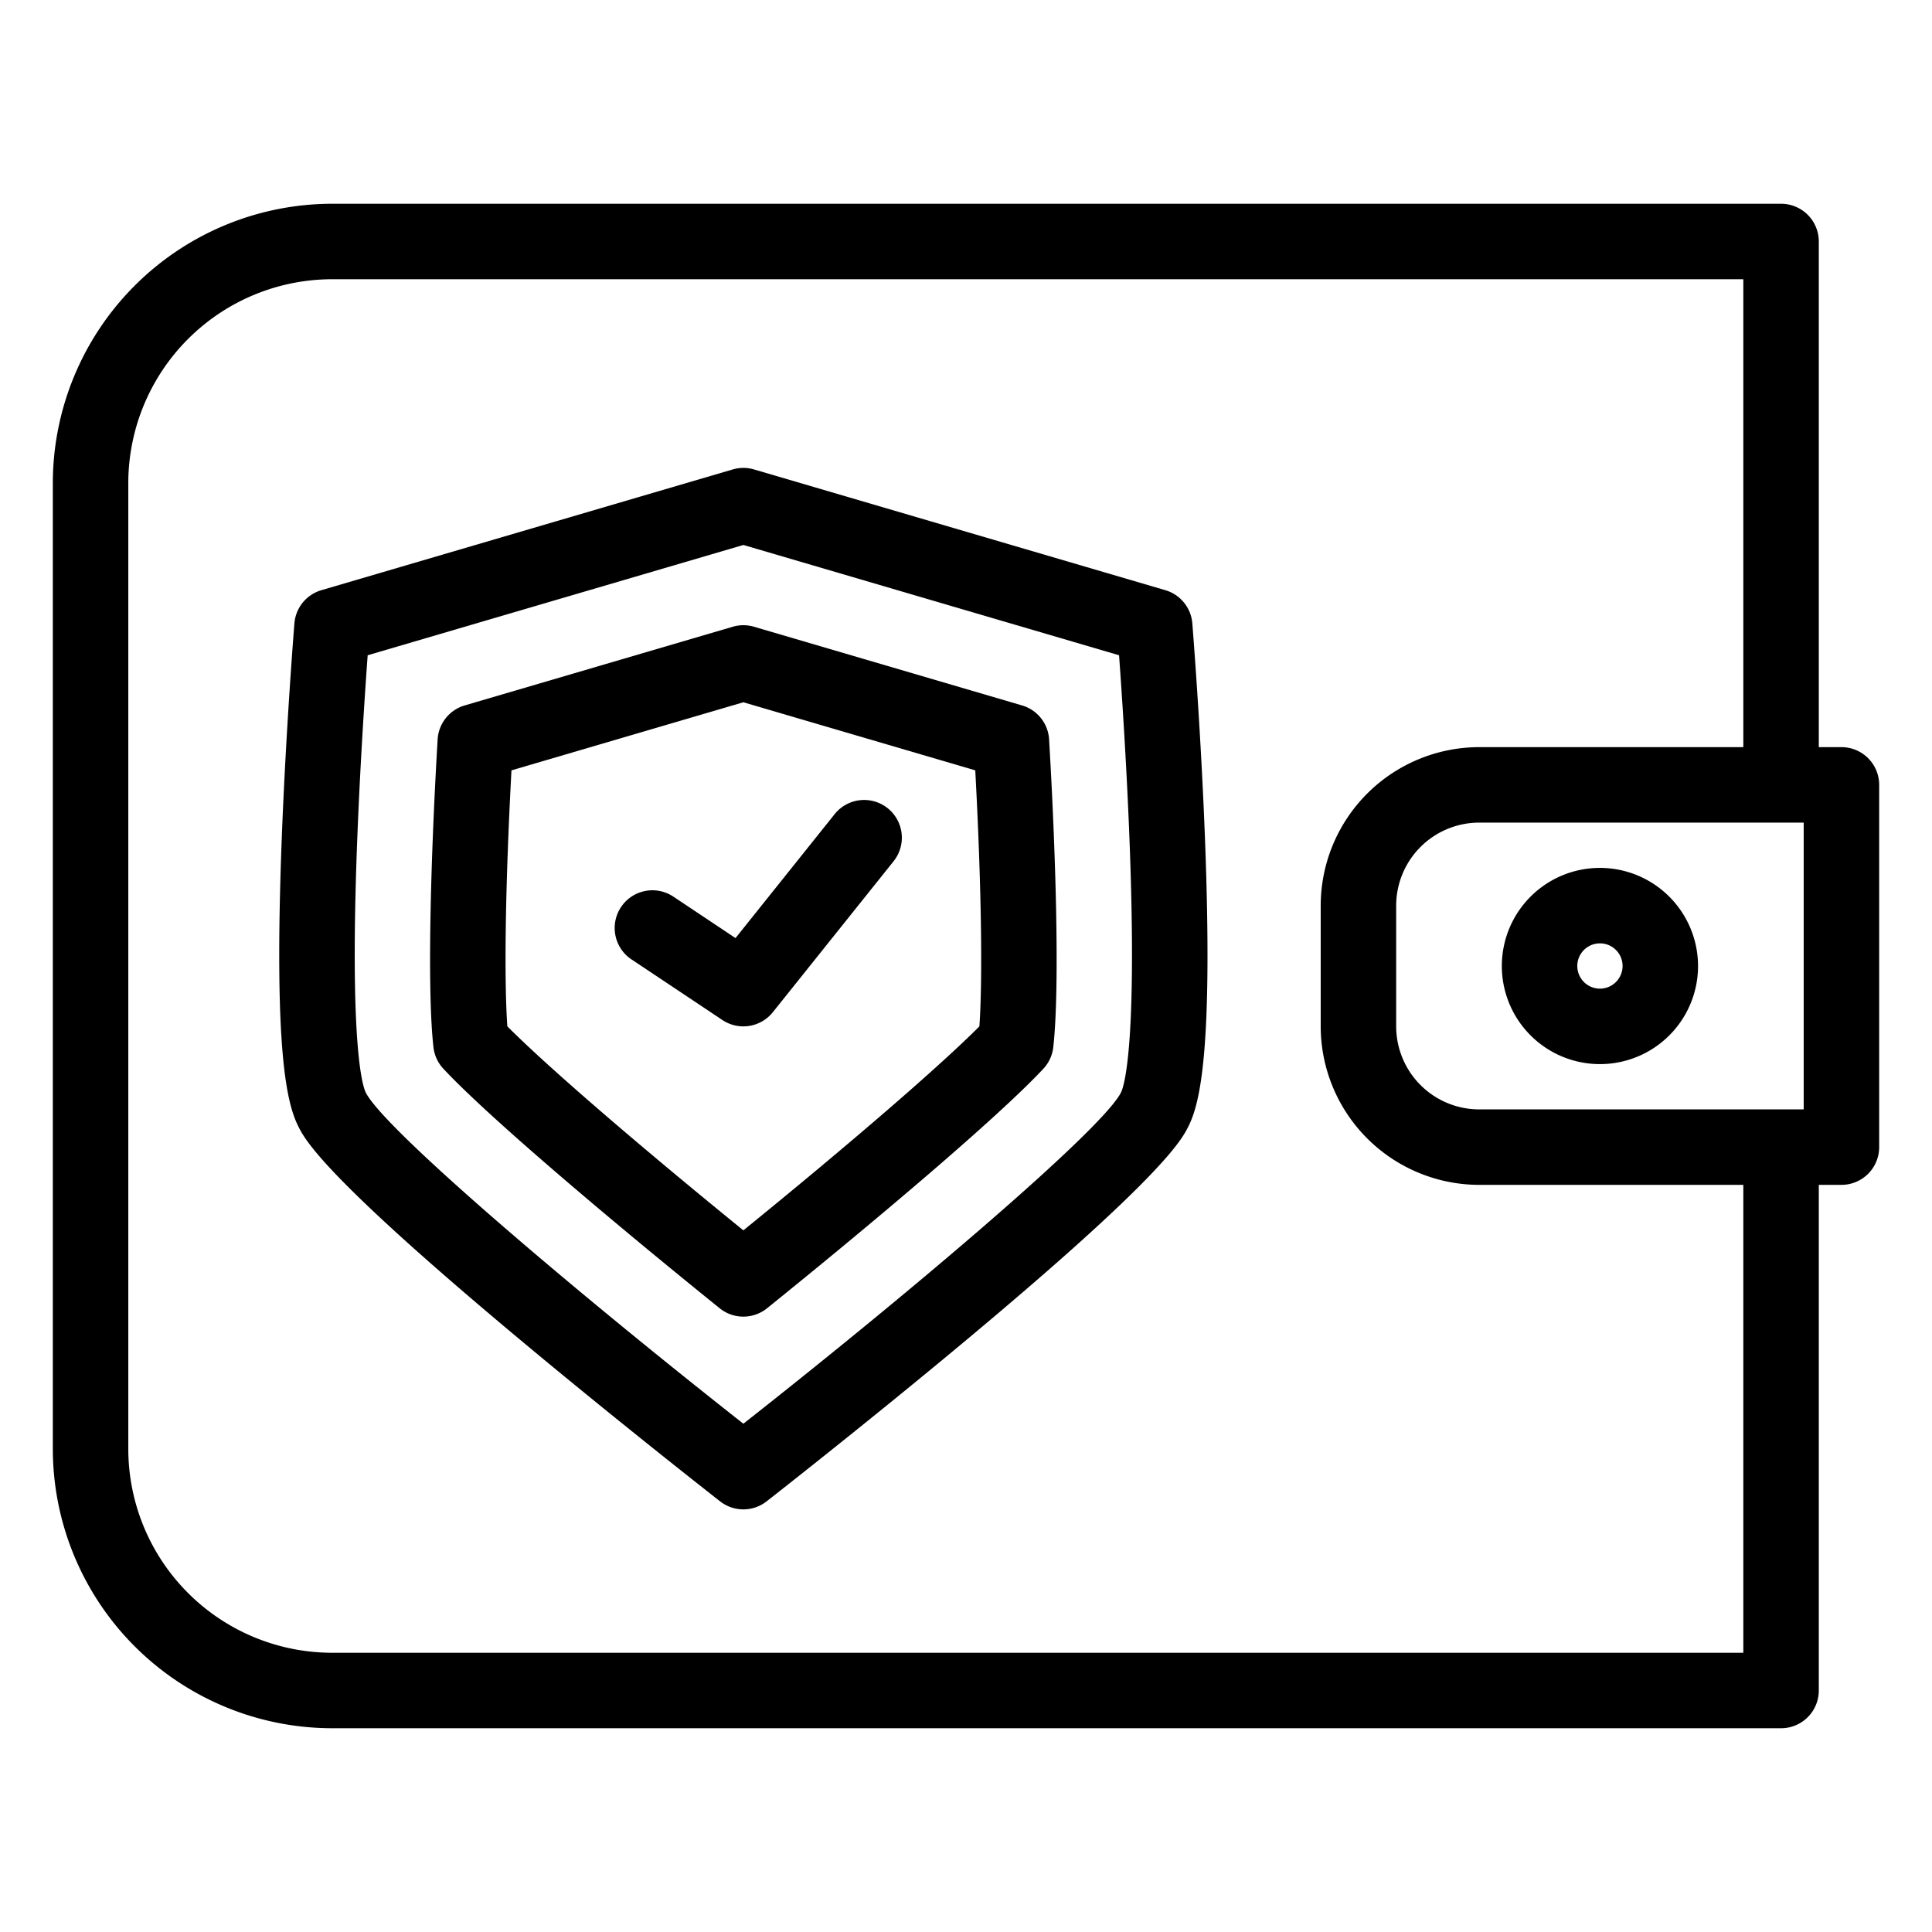 <svg height="512" viewBox="0 0 512 512" width="512" xmlns="http://www.w3.org/2000/svg"><g id="_21-secured" data-name="21-secured"><g id="linear_color" data-name="linear color"><path d="m488 198h-6v-134a10 10 0 0 0 -10-10h-384a74.083 74.083 0 0 0 -74 74v256a74.083 74.083 0 0 0 74 74h384a10 10 0 0 0 10-10v-134h6a10 10 0 0 0 10-10v-96a10 10 0 0 0 -10-10zm-96 96a22.025 22.025 0 0 1 -22-22v-32a22.025 22.025 0 0 1 22-22h86v76zm70 144h-374a54.061 54.061 0 0 1 -54-54v-256a54.061 54.061 0 0 1 54-54h374v124h-70a42.047 42.047 0 0 0 -42 42v32a42.047 42.047 0 0 0 42 42h70z"/><path d="m424 230a26 26 0 1 0 26 26 26.029 26.029 0 0 0 -26-26zm0 32a6 6 0 1 1 6-6 6.006 6.006 0 0 1 -6 6z"/><path d="m315.979 165.19a10 10 0 0 0 -7.151-8.785l-109.012-32a9.975 9.975 0 0 0 -5.632 0l-109.012 32a10 10 0 0 0 -7.151 8.785c-.022.278-2.267 28.088-3.38 57.726-2.067 55.029 1.267 69.285 4.4 75.557 1.785 3.569 6.527 13.052 60.405 57.92 25.956 21.615 51.146 41.294 51.4 41.49a10 10 0 0 0 12.306 0c.252-.2 25.442-19.875 51.4-41.49 53.878-44.868 58.62-54.351 60.405-57.92 3.136-6.272 6.47-20.528 4.4-75.557-1.111-29.638-3.357-57.448-3.378-57.726zm-18.911 124.337c-4.756 9.511-53.513 51.135-100.068 87.773-46.555-36.633-95.312-78.257-100.068-87.768-.742-1.483-4.34-11.628-2.307-65.8.768-20.485 2.086-40.1 2.813-50.081l99.562-29.229 99.563 29.226c.726 9.983 2.044 29.6 2.812 50.081 2.033 54.171-1.565 64.315-2.307 65.798z"/><path d="m270.857 186.947-71.041-20.853a9.975 9.975 0 0 0 -5.632 0l-71.041 20.853a10 10 0 0 0 -7.166 9.006c-1.709 28.945-2.9 65.572-1.107 81.565a9.992 9.992 0 0 0 2.621 5.7c12.2 13.091 45.826 41.379 73.23 63.485a10 10 0 0 0 12.558 0c27.4-22.106 61.033-50.394 73.23-63.485a9.992 9.992 0 0 0 2.621-5.7c1.79-15.993.6-52.621-1.107-81.565a10 10 0 0 0 -7.166-9.006zm-11.309 85.053c-10.431 10.48-34.008 30.859-62.548 54.057-28.54-23.2-52.117-43.577-62.548-54.06-.908-12.826-.5-38.307 1.093-67.847l61.455-18.04 61.455 18.04c1.593 29.54 2.002 55.021 1.093 67.85z"/><path d="m235.251 214.191a10 10 0 0 0 -14.056 1.562l-26.276 32.847-16.375-10.92a10 10 0 1 0 -11.093 16.64l24 16a10 10 0 0 0 13.355-2.073l32-40a10 10 0 0 0 -1.555-14.056z"/></g></g></svg>
